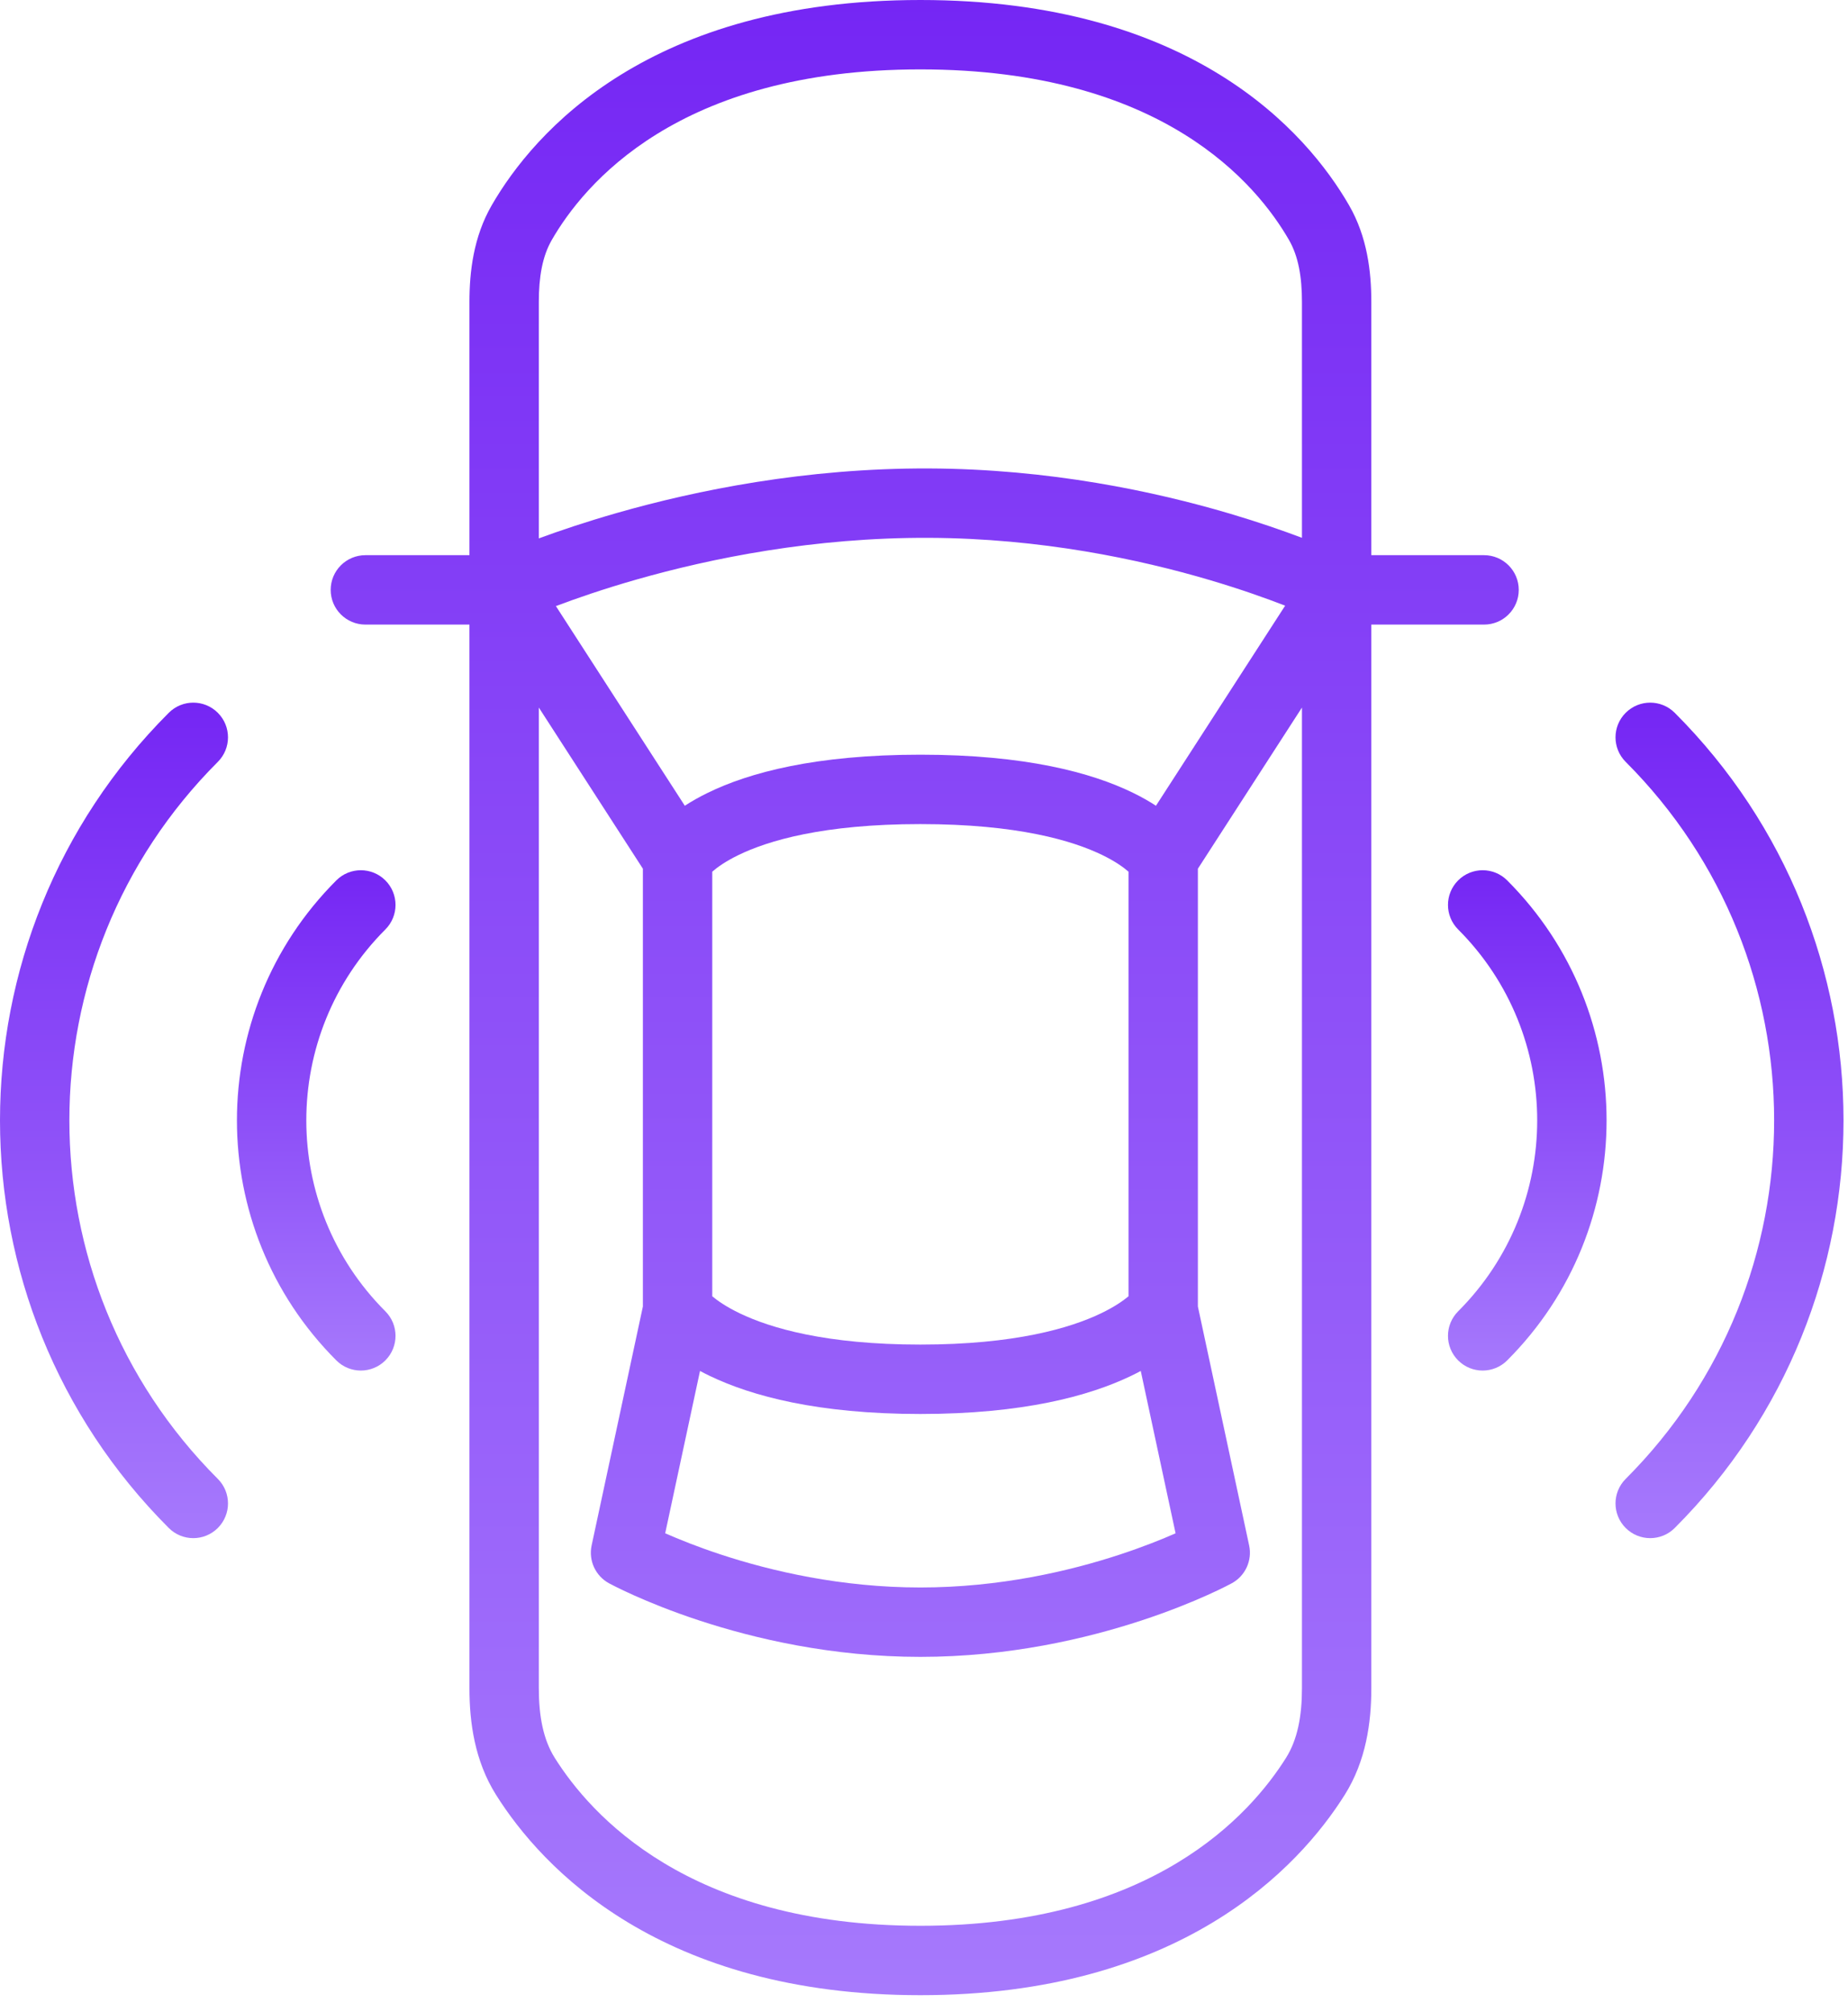 <svg width="102" height="111" viewBox="0 0 102 111" fill="none" xmlns="http://www.w3.org/2000/svg">
<path fill-rule="evenodd" clip-rule="evenodd" d="M27.141 11.325C29.48 7.271 35.849 0 50.8 0C65.752 0 72.121 7.271 74.46 11.325C75.466 13.067 75.69 14.989 75.69 16.663V30.634H81.913C82.97 30.634 83.827 31.491 83.827 32.549C83.827 33.606 82.97 34.463 81.913 34.463H75.69V93.153C75.69 95.027 75.405 97.153 74.224 99.032C71.675 103.088 65.125 110.089 50.8 110.089C36.476 110.089 29.926 103.088 27.377 99.032C26.196 97.153 25.911 95.027 25.911 93.153V34.463H20.167C19.11 34.463 18.252 33.606 18.252 32.549C18.252 31.491 19.11 30.634 20.167 30.634H25.911V16.663C25.911 14.989 26.135 13.067 27.141 11.325ZM30.683 33.443L37.798 44.459C38.163 44.221 38.586 43.979 39.072 43.742C41.351 42.631 45.005 41.642 50.8 41.642C56.596 41.642 60.25 42.631 62.529 43.742C63.016 43.979 63.438 44.221 63.803 44.459L70.933 33.42C69.898 33.018 68.494 32.516 66.788 32.011C62.889 30.858 57.45 29.702 51.271 29.677C44.911 29.65 39.233 30.807 35.136 31.976C33.297 32.501 31.785 33.026 30.683 33.443ZM71.861 29.675V16.663C71.861 15.282 71.665 14.141 71.144 13.239C69.396 10.21 64.208 3.829 50.8 3.829C37.393 3.829 32.205 10.21 30.457 13.239C29.936 14.141 29.74 15.282 29.74 16.663V29.707C30.881 29.287 32.349 28.79 34.085 28.294C38.422 27.056 44.47 25.819 51.287 25.848C57.92 25.875 63.729 27.113 67.875 28.339C69.455 28.807 70.799 29.274 71.861 29.675ZM29.74 93.153V39.041L35.484 47.933V72.09L32.654 85.276C32.477 86.105 32.867 86.952 33.61 87.359C33.674 87.392 33.874 87.497 33.99 87.555C34.222 87.671 34.556 87.832 34.983 88.023C35.836 88.406 37.062 88.909 38.588 89.411C41.632 90.413 45.908 91.422 50.8 91.422C55.693 91.422 59.969 90.413 63.013 89.411C64.539 88.909 65.766 88.406 66.618 88.023C67.045 87.832 67.379 87.671 67.611 87.555C67.727 87.497 67.927 87.392 67.991 87.359C67.972 87.369 68.023 87.342 67.991 87.359C68.734 86.952 69.124 86.105 68.947 85.276L66.117 72.09V47.933L71.861 39.041V93.153C71.861 94.691 71.616 95.986 70.982 96.994C69.015 100.124 63.599 106.26 50.8 106.26C38.002 106.26 32.587 100.124 30.619 96.994C29.985 95.986 29.74 94.691 29.74 93.153ZM39.313 48.097V71.526C39.6 71.765 40.086 72.11 40.843 72.472C42.521 73.276 45.577 74.19 50.8 74.19C56.024 74.19 59.08 73.276 60.758 72.472C61.515 72.11 62.001 71.765 62.288 71.526V48.097C62.028 47.87 61.576 47.537 60.851 47.184C59.221 46.389 56.174 45.471 50.8 45.471C45.427 45.471 42.38 46.389 40.75 47.184C40.025 47.537 39.573 47.87 39.313 48.097ZM62.964 75.646C62.79 75.74 62.606 75.833 62.412 75.926C60.111 77.028 56.466 78.02 50.8 78.02C45.135 78.02 41.49 77.028 39.189 75.926C38.995 75.833 38.811 75.74 38.637 75.646L36.715 84.603C37.458 84.93 38.5 85.351 39.785 85.774C42.559 86.687 46.421 87.593 50.8 87.593C55.18 87.593 59.042 86.687 61.816 85.774C63.101 85.351 64.143 84.93 64.886 84.603L62.964 75.646Z" fill="url(#paint0_linear_870_336)"/>
<path d="M21.27 72.355C15.452 66.537 15.452 57.104 21.27 51.285C22.018 50.538 22.018 49.325 21.27 48.578C20.523 47.83 19.31 47.83 18.563 48.578C11.249 55.891 11.249 67.749 18.563 75.063C19.31 75.811 20.523 75.811 21.27 75.063C22.018 74.315 22.018 73.103 21.27 72.355Z" fill="url(#paint1_linear_870_336)"/>
<path d="M12.023 42.038C1.098 52.964 1.098 70.677 12.023 81.602C12.771 82.35 12.771 83.562 12.023 84.31C11.275 85.058 10.063 85.058 9.315 84.31C-3.105 71.889 -3.105 51.751 9.315 39.331C10.063 38.583 11.275 38.583 12.023 39.331C12.771 40.078 12.771 41.291 12.023 42.038Z" fill="url(#paint2_linear_870_336)"/>
<path d="M80.482 72.355C86.3 66.537 86.3 57.104 80.482 51.285C79.734 50.538 79.734 49.325 80.482 48.578C81.229 47.83 82.442 47.83 83.189 48.578C90.503 55.891 90.503 67.749 83.189 75.063C82.442 75.811 81.229 75.811 80.482 75.063C79.734 74.315 79.734 73.103 80.482 72.355Z" fill="url(#paint3_linear_870_336)"/>
<path d="M89.729 42.038C100.654 52.964 100.654 70.677 89.729 81.602C88.981 82.35 88.981 83.562 89.729 84.31C90.476 85.058 91.688 85.058 92.437 84.31C104.857 71.889 104.857 51.751 92.437 39.331C91.688 38.583 90.476 38.583 89.729 39.331C88.981 40.078 88.981 41.291 89.729 42.038Z" fill="url(#paint4_linear_870_336)"/>
<defs>
<linearGradient id="paint0_linear_870_336" x1="51.04" y1="0" x2="51.04" y2="110.089" gradientUnits="userSpaceOnUse">
<stop stop-color="#7526F4"/>
<stop offset="1" stop-color="#A679FC"/>
</linearGradient>
<linearGradient id="paint1_linear_870_336" x1="17.454" y1="48.017" x2="17.454" y2="75.624" gradientUnits="userSpaceOnUse">
<stop stop-color="#7526F4"/>
<stop offset="1" stop-color="#A679FC"/>
</linearGradient>
<linearGradient id="paint2_linear_870_336" x1="6.292" y1="38.77" x2="6.292" y2="84.871" gradientUnits="userSpaceOnUse">
<stop stop-color="#7526F4"/>
<stop offset="1" stop-color="#A679FC"/>
</linearGradient>
<linearGradient id="paint3_linear_870_336" x1="84.298" y1="48.017" x2="84.298" y2="75.624" gradientUnits="userSpaceOnUse">
<stop stop-color="#7526F4"/>
<stop offset="1" stop-color="#A679FC"/>
</linearGradient>
<linearGradient id="paint4_linear_870_336" x1="95.46" y1="38.77" x2="95.46" y2="84.871" gradientUnits="userSpaceOnUse">
<stop stop-color="#7526F4"/>
<stop offset="1" stop-color="#A679FC"/>
</linearGradient>
</defs>
</svg>
